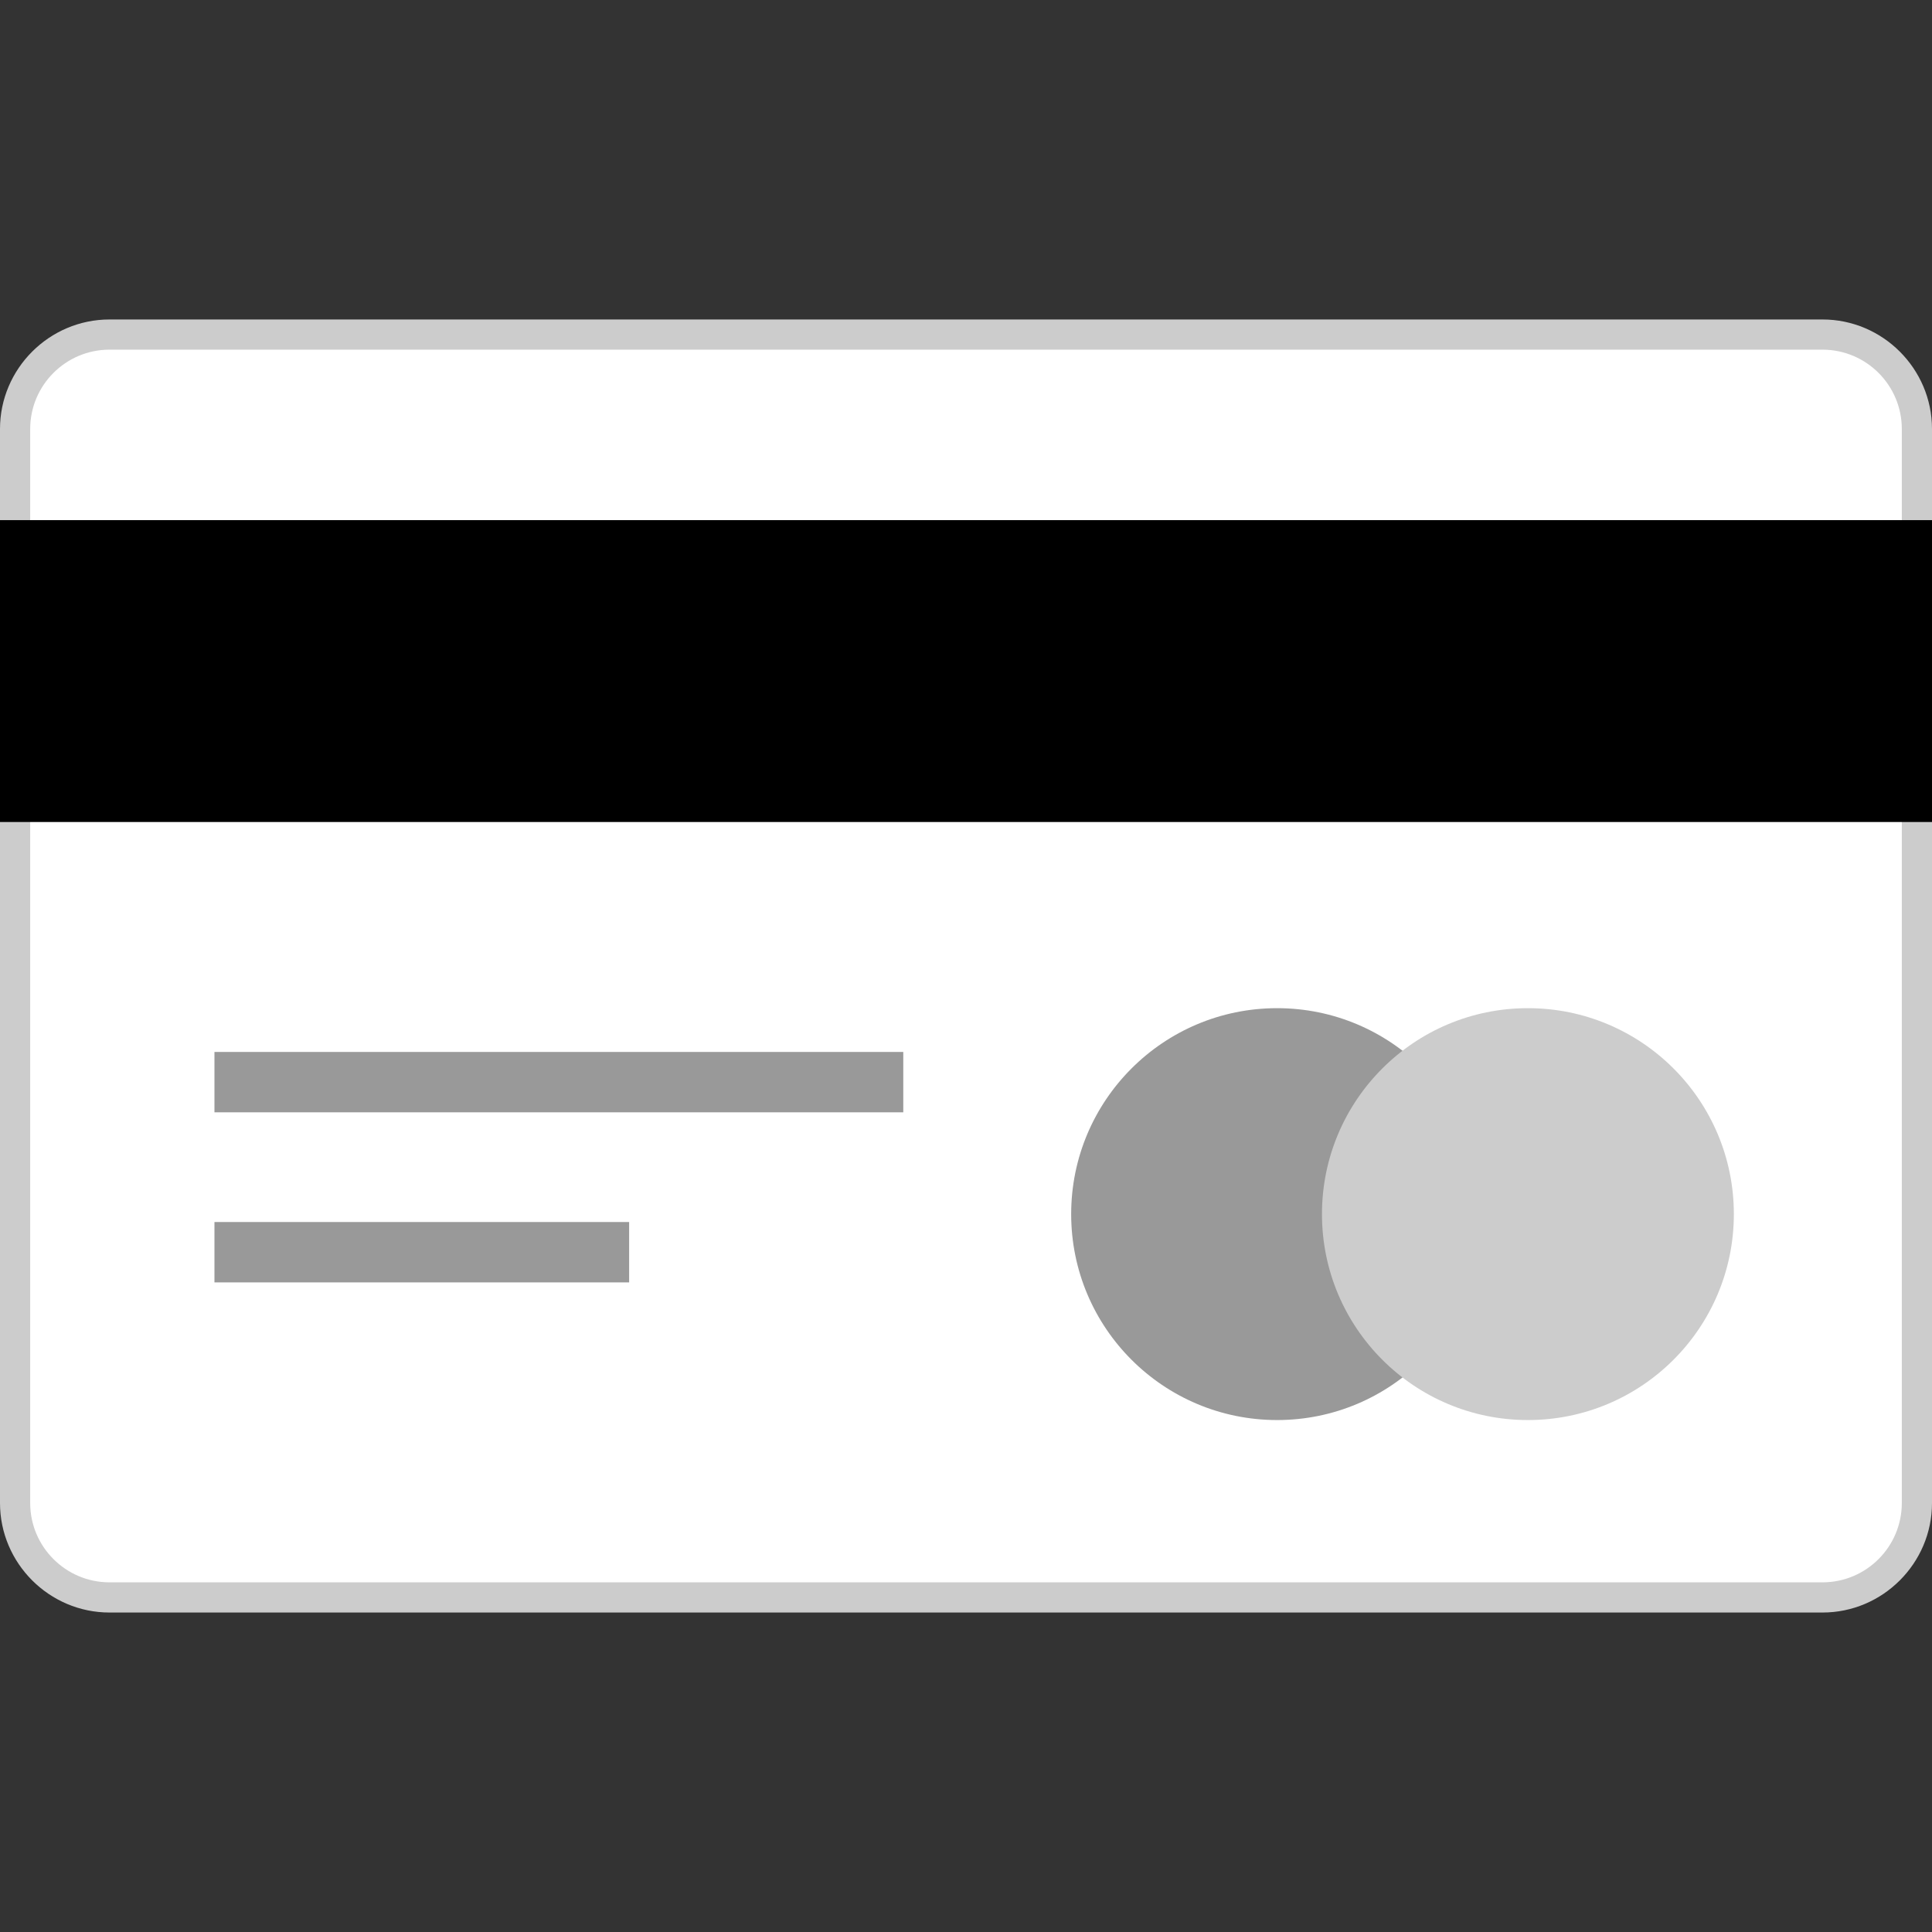 <svg height="512" viewBox="0 0 64 64" width="512" xmlns="http://www.w3.org/2000/svg"><rect x="0" y="0" width="64" height="64" fill="#333333" stroke="none"/><g id="GRAY"><g><g><g><path d="m3.627 52.916c-1.724 0-3.127-1.402-3.127-3.127v-35.579c0-1.724 1.403-3.127 3.127-3.127h56.746c1.725 0 3.127 1.403 3.127 3.127v35.579c0 1.725-1.402 3.127-3.127 3.127z" fill="#fff"/></g><g><path d="m60.373 11.583c1.449 0 2.627 1.178 2.627 2.627v35.58c0 1.449-1.178 2.627-2.627 2.627h-56.746c-1.449 0-2.627-1.179-2.627-2.627v-35.58c0-1.449 1.178-2.627 2.627-2.627zm0-1h-56.746c-1.995 0-3.627 1.632-3.627 3.627v35.58c0 1.995 1.632 3.627 3.627 3.627h56.746c1.995 0 3.627-1.632 3.627-3.627v-35.58c0-1.995-1.632-3.627-3.627-3.627z" fill="#ccc"/></g></g><g><path d="m27-9.77h10v64h-10z" transform="matrix(0 -1 1 0 9.77 54.23)"/></g><g><path d="m7.104 34.847h22.818v2h-22.818z" fill="#999"/></g><g><path d="m7.104 40.481h13.737v2h-13.737z" fill="#999"/></g><g><circle cx="42.306" cy="40.219" fill="#999" r="6.822"/></g><g><circle cx="50.614" cy="40.219" fill="#ccc" r="6.822"/></g></g></g></svg>